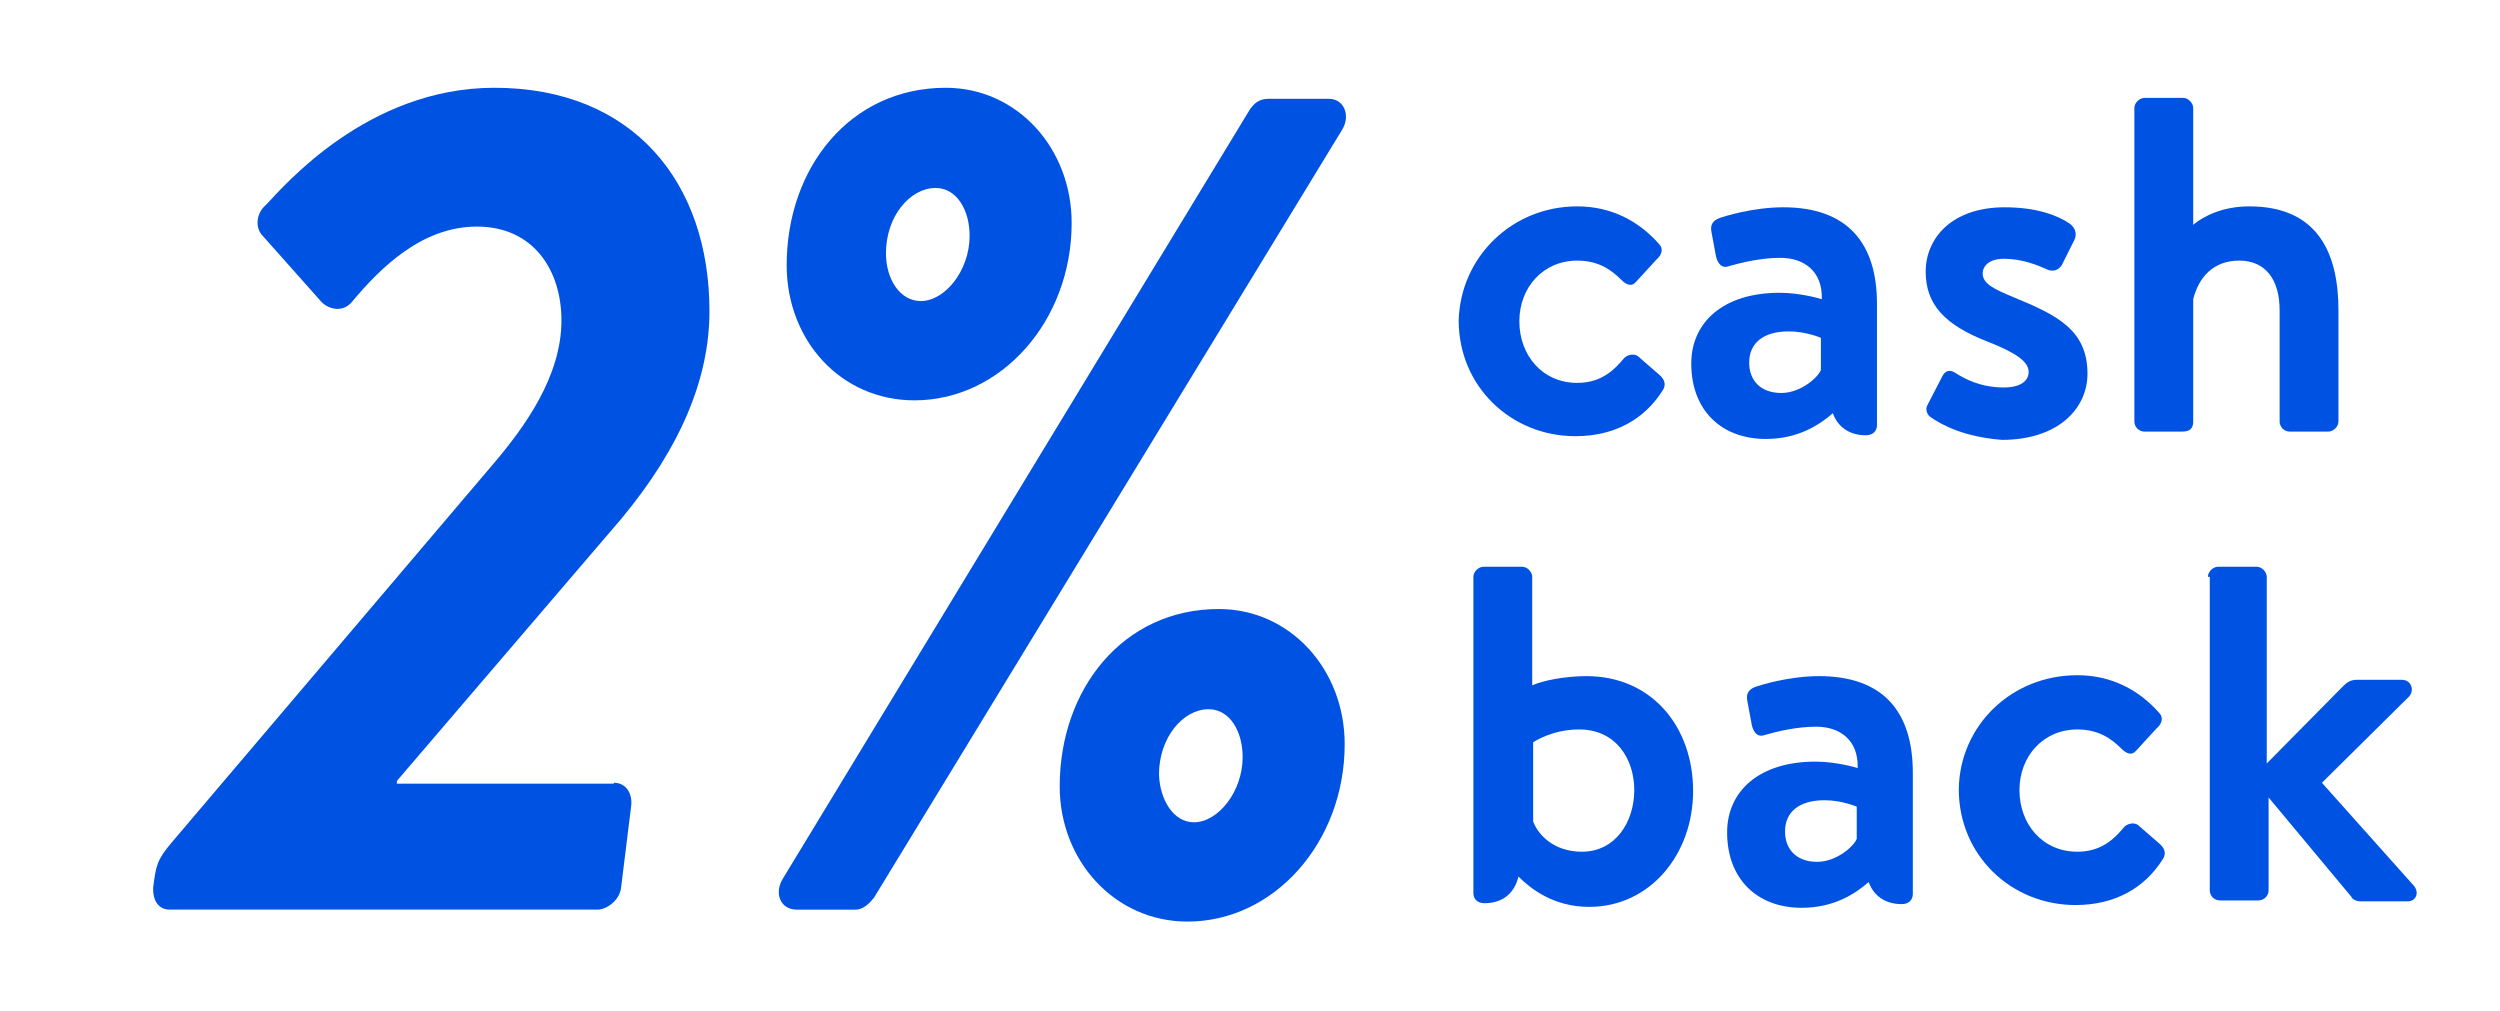 <?xml version="1.0" encoding="utf-8"?>
<!-- Generator: Adobe Illustrator 26.0.3, SVG Export Plug-In . SVG Version: 6.00 Build 0)  -->
<svg version="1.1" id="Layer_1" xmlns="http://www.w3.org/2000/svg" xmlns:xlink="http://www.w3.org/1999/xlink" width="267" height="108" x="0px" y="0px" viewBox="85 35 70 110" style="enable-background:new 0 0 255 175;" xml:space="preserve">
<style type="text/css">
	.st0{enable-background:new    ;}
	.st1{fill:#0053E2;}
</style>
<g id="_2_HL" transform="translate(-545 -1463.552)">
	<g class="st0">
		<path class="st1" d="M700.6,1521c3.7,0,6.7,1.6,8.9,4.1c0.5,0.5,0.3,1.2-0.3,1.7l-2.2,2.4c-0.5,0.6-1.1,0.3-1.6-0.2
			c-1.1-1.1-2.5-2.1-4.8-2.1c-3.7,0-6.3,2.9-6.3,6.6c0,3.7,2.5,6.7,6.3,6.7c2.7,0,4.1-1.5,5.1-2.7c0.4-0.4,1.1-0.5,1.5-0.2l2.3,2
			c0.6,0.5,0.8,1.1,0.4,1.7c-2,3.2-5.3,5-9.5,5c-7,0-12.7-5.4-12.7-12.6C687.9,1526.5,693.5,1521,700.6,1521z"/>
		<path class="st1" d="M722.6,1530.4c2.4,0,4.6,0.7,4.6,0.7c0.1-3.1-2-4.5-4.5-4.5c-2.1,0-4.2,0.5-5.6,0.9c-0.8,0.3-1.2-0.3-1.4-1
			l-0.5-2.7c-0.2-0.9,0.3-1.3,0.8-1.5c0.5-0.2,3.7-1.2,7-1.2c7,0,10.2,3.9,10.2,10.5v13.2c0,0.6-0.4,1.1-1.2,1.1
			c-1.9,0-3.1-1-3.6-2.4c-1.5,1.3-3.8,2.8-7.3,2.8c-4.8,0-8.1-3.1-8.1-8.2C713,1533.6,716.5,1530.4,722.6,1530.4z M722.8,1541.3
			c2.1,0,4-1.7,4.3-2.5v-3.5c0,0-1.6-0.7-3.5-0.7c-2.8,0-4.3,1.3-4.3,3.4C719.3,1539.9,720.5,1541.3,722.8,1541.3z"/>
		<path class="st1" d="M739,1543.9c-0.3-0.2-0.6-0.8-0.3-1.3l1.6-3.1c0.3-0.6,0.8-0.8,1.4-0.4c1.1,0.7,2.8,1.6,5.3,1.6
			c1.8,0,2.7-0.7,2.7-1.7c0-1.1-1.4-2.1-4.5-3.3c-4.6-1.8-6.7-4-6.7-7.6c0-3.6,2.8-7,8.6-7c3.5,0,5.8,0.9,7.1,1.8
			c0.5,0.4,0.8,1,0.5,1.7l-1.4,2.8c-0.4,0.6-1,0.7-1.5,0.5c-1.1-0.5-2.8-1.2-4.8-1.2c-1.6,0-2.3,0.8-2.3,1.6c0,1.1,1.2,1.7,3.4,2.6
			c4.6,1.9,8,3.5,8,8.3c0,3.8-3.2,7.2-9.3,7.2C742.9,1546.1,740.4,1544.9,739,1543.9z"/>
		<path class="st1" d="M761.2,1510.3c0-0.6,0.6-1.1,1.1-1.1h4.2c0.6,0,1.1,0.6,1.1,1.1v12.7c1.2-1,3.3-2,6.1-2
			c7.6,0,9.7,5.3,9.7,11.3v12.1c0,0.6-0.6,1.1-1.1,1.1h-4.2c-0.6,0-1.1-0.5-1.1-1.1v-12.1c0-3.3-1.5-5.4-4.4-5.4
			c-2.8,0-4.4,1.8-5,4.2v13.3c0,0.7-0.3,1.1-1.2,1.1h-4.1c-0.6,0-1.1-0.5-1.1-1.1V1510.3z"/>
	</g>
	<g class="st0">
		<path class="st1" d="M689.3,1561.3c0-0.6,0.6-1.1,1.1-1.1h4.2c0.6,0,1.1,0.6,1.1,1.1v11.8c1.1-0.5,3.5-1,5.9-1
			c7.1,0,11.6,5.5,11.6,12.5c0,6.9-4.7,12.6-11.3,12.6c-3.9,0-6.4-2-7.7-3.3c-0.4,1.7-1.6,2.9-3.7,2.9c-0.8,0-1.2-0.5-1.2-1.1
			V1561.3z M695.8,1587.9c0.5,1.4,2.2,3.3,5.3,3.3c3.7,0,5.7-3.3,5.7-6.7s-2-6.6-6-6.6c-3,0-5,1.4-5,1.4V1587.9z"/>
		<path class="st1" d="M726.5,1581.4c2.4,0,4.6,0.7,4.6,0.7c0.1-3.1-2-4.5-4.5-4.5c-2.1,0-4.2,0.5-5.6,0.9c-0.8,0.3-1.2-0.3-1.4-1
			l-0.5-2.7c-0.2-0.9,0.3-1.3,0.8-1.5c0.5-0.2,3.7-1.2,7-1.2c7,0,10.2,3.9,10.2,10.5v13.2c0,0.6-0.4,1.1-1.2,1.1
			c-1.9,0-3.1-1-3.6-2.4c-1.5,1.3-3.8,2.8-7.3,2.8c-4.8,0-8.1-3.1-8.1-8.2C716.9,1584.6,720.4,1581.4,726.5,1581.4z M726.7,1592.3
			c2.1,0,4-1.7,4.3-2.5v-3.5c0,0-1.6-0.7-3.5-0.7c-2.8,0-4.3,1.3-4.3,3.4C723.2,1590.9,724.4,1592.3,726.7,1592.3z"/>
		<path class="st1" d="M755,1572c3.7,0,6.7,1.6,8.9,4.1c0.5,0.5,0.3,1.2-0.3,1.7l-2.2,2.4c-0.5,0.6-1.1,0.3-1.6-0.2
			c-1.1-1.1-2.5-2.1-4.8-2.1c-3.7,0-6.3,2.9-6.3,6.6c0,3.7,2.5,6.7,6.3,6.7c2.7,0,4.1-1.5,5.1-2.7c0.4-0.4,1.1-0.5,1.5-0.2l2.3,2
			c0.6,0.5,0.8,1.1,0.4,1.7c-2,3.2-5.3,5-9.5,5c-7,0-12.7-5.4-12.7-12.6C742.2,1577.5,747.8,1572,755,1572z"/>
		<path class="st1" d="M769.2,1561.3c0-0.6,0.6-1.1,1.1-1.1h4.2c0.6,0,1.1,0.6,1.1,1.1v20.3l8.3-8.4c0.4-0.4,0.8-0.7,1.5-0.7h4.9
			c1,0,1.4,1.1,0.8,1.8l-9.5,9.4l10,11.2c0.6,0.7,0.3,1.7-0.7,1.7h-5.1c-0.4,0-0.9-0.2-1-0.5l-9-10.8v10.1c0,0.6-0.5,1.1-1.1,1.1
			h-4.2c-0.6,0-1.1-0.5-1.1-1.1V1561.3z"/>
	</g>
	<g class="st0">
		<path class="st1" d="M595.8,1583.7c1.3,0,2,1.1,1.9,2.4l-1.1,8.9c-0.1,1.4-1.5,2.5-2.6,2.5h-46.5c-1.3,0-1.9-1.1-1.8-2.5
			c0.3-2.3,0.4-2.9,2-4.8l35-41.2c3.4-4,7.4-9.5,7.4-15.6c0-5.4-3-10.2-9.2-10.2c-6,0-10.5,4.5-13.6,8.2c-0.9,1.1-2.4,0.9-3.3,0
			l-6.4-7.2c-0.8-0.8-0.8-2.4,0.4-3.4c1.9-2,11-12.7,24.8-12.7c15.1,0,23.4,10.3,23.4,24.3c0,7.4-3.2,14.9-9.6,22.6l-24.4,28.5v0.3
			H595.8z"/>
	</g>
	<g class="st0">
		<path class="st1" d="M664.9,1510.6c0.5-0.8,1.1-1.3,2.1-1.3h6.6c1.6,0,2.4,1.8,1.4,3.4l-50.9,83.5c-0.4,0.5-1.1,1.3-2,1.3h-6.4
			c-1.8,0-2.5-1.8-1.5-3.4L664.9,1510.6z M614.6,1527.4c0-10.6,6.9-19.3,17.3-19.3c7.8,0,13.7,6.6,13.7,14.7
			c0,10.7-7.7,19.3-17.1,19.3C620.5,1542.1,614.6,1535.6,614.6,1527.4z M634.5,1524.2c0-2.8-1.4-5.2-3.7-5.2c-2.8,0-5.4,3.1-5.4,7.1
			c0,2.8,1.5,5.2,3.8,5.2C631.8,1531.3,634.5,1528,634.5,1524.2z M661.6,1564.8c7.8,0,13.7,6.6,13.7,14.7c0,10.7-7.7,19.3-17.1,19.3
			c-7.9,0-13.9-6.6-13.9-14.7C644.3,1573.5,651.2,1564.8,661.6,1564.8z M658.9,1588c2.6,0,5.3-3.3,5.3-7.1c0-2.8-1.4-5.2-3.7-5.2
			c-2.8,0-5.4,3.1-5.4,7.1C655.2,1585.6,656.7,1588,658.9,1588z"/>
	</g>
</g>
</svg>
